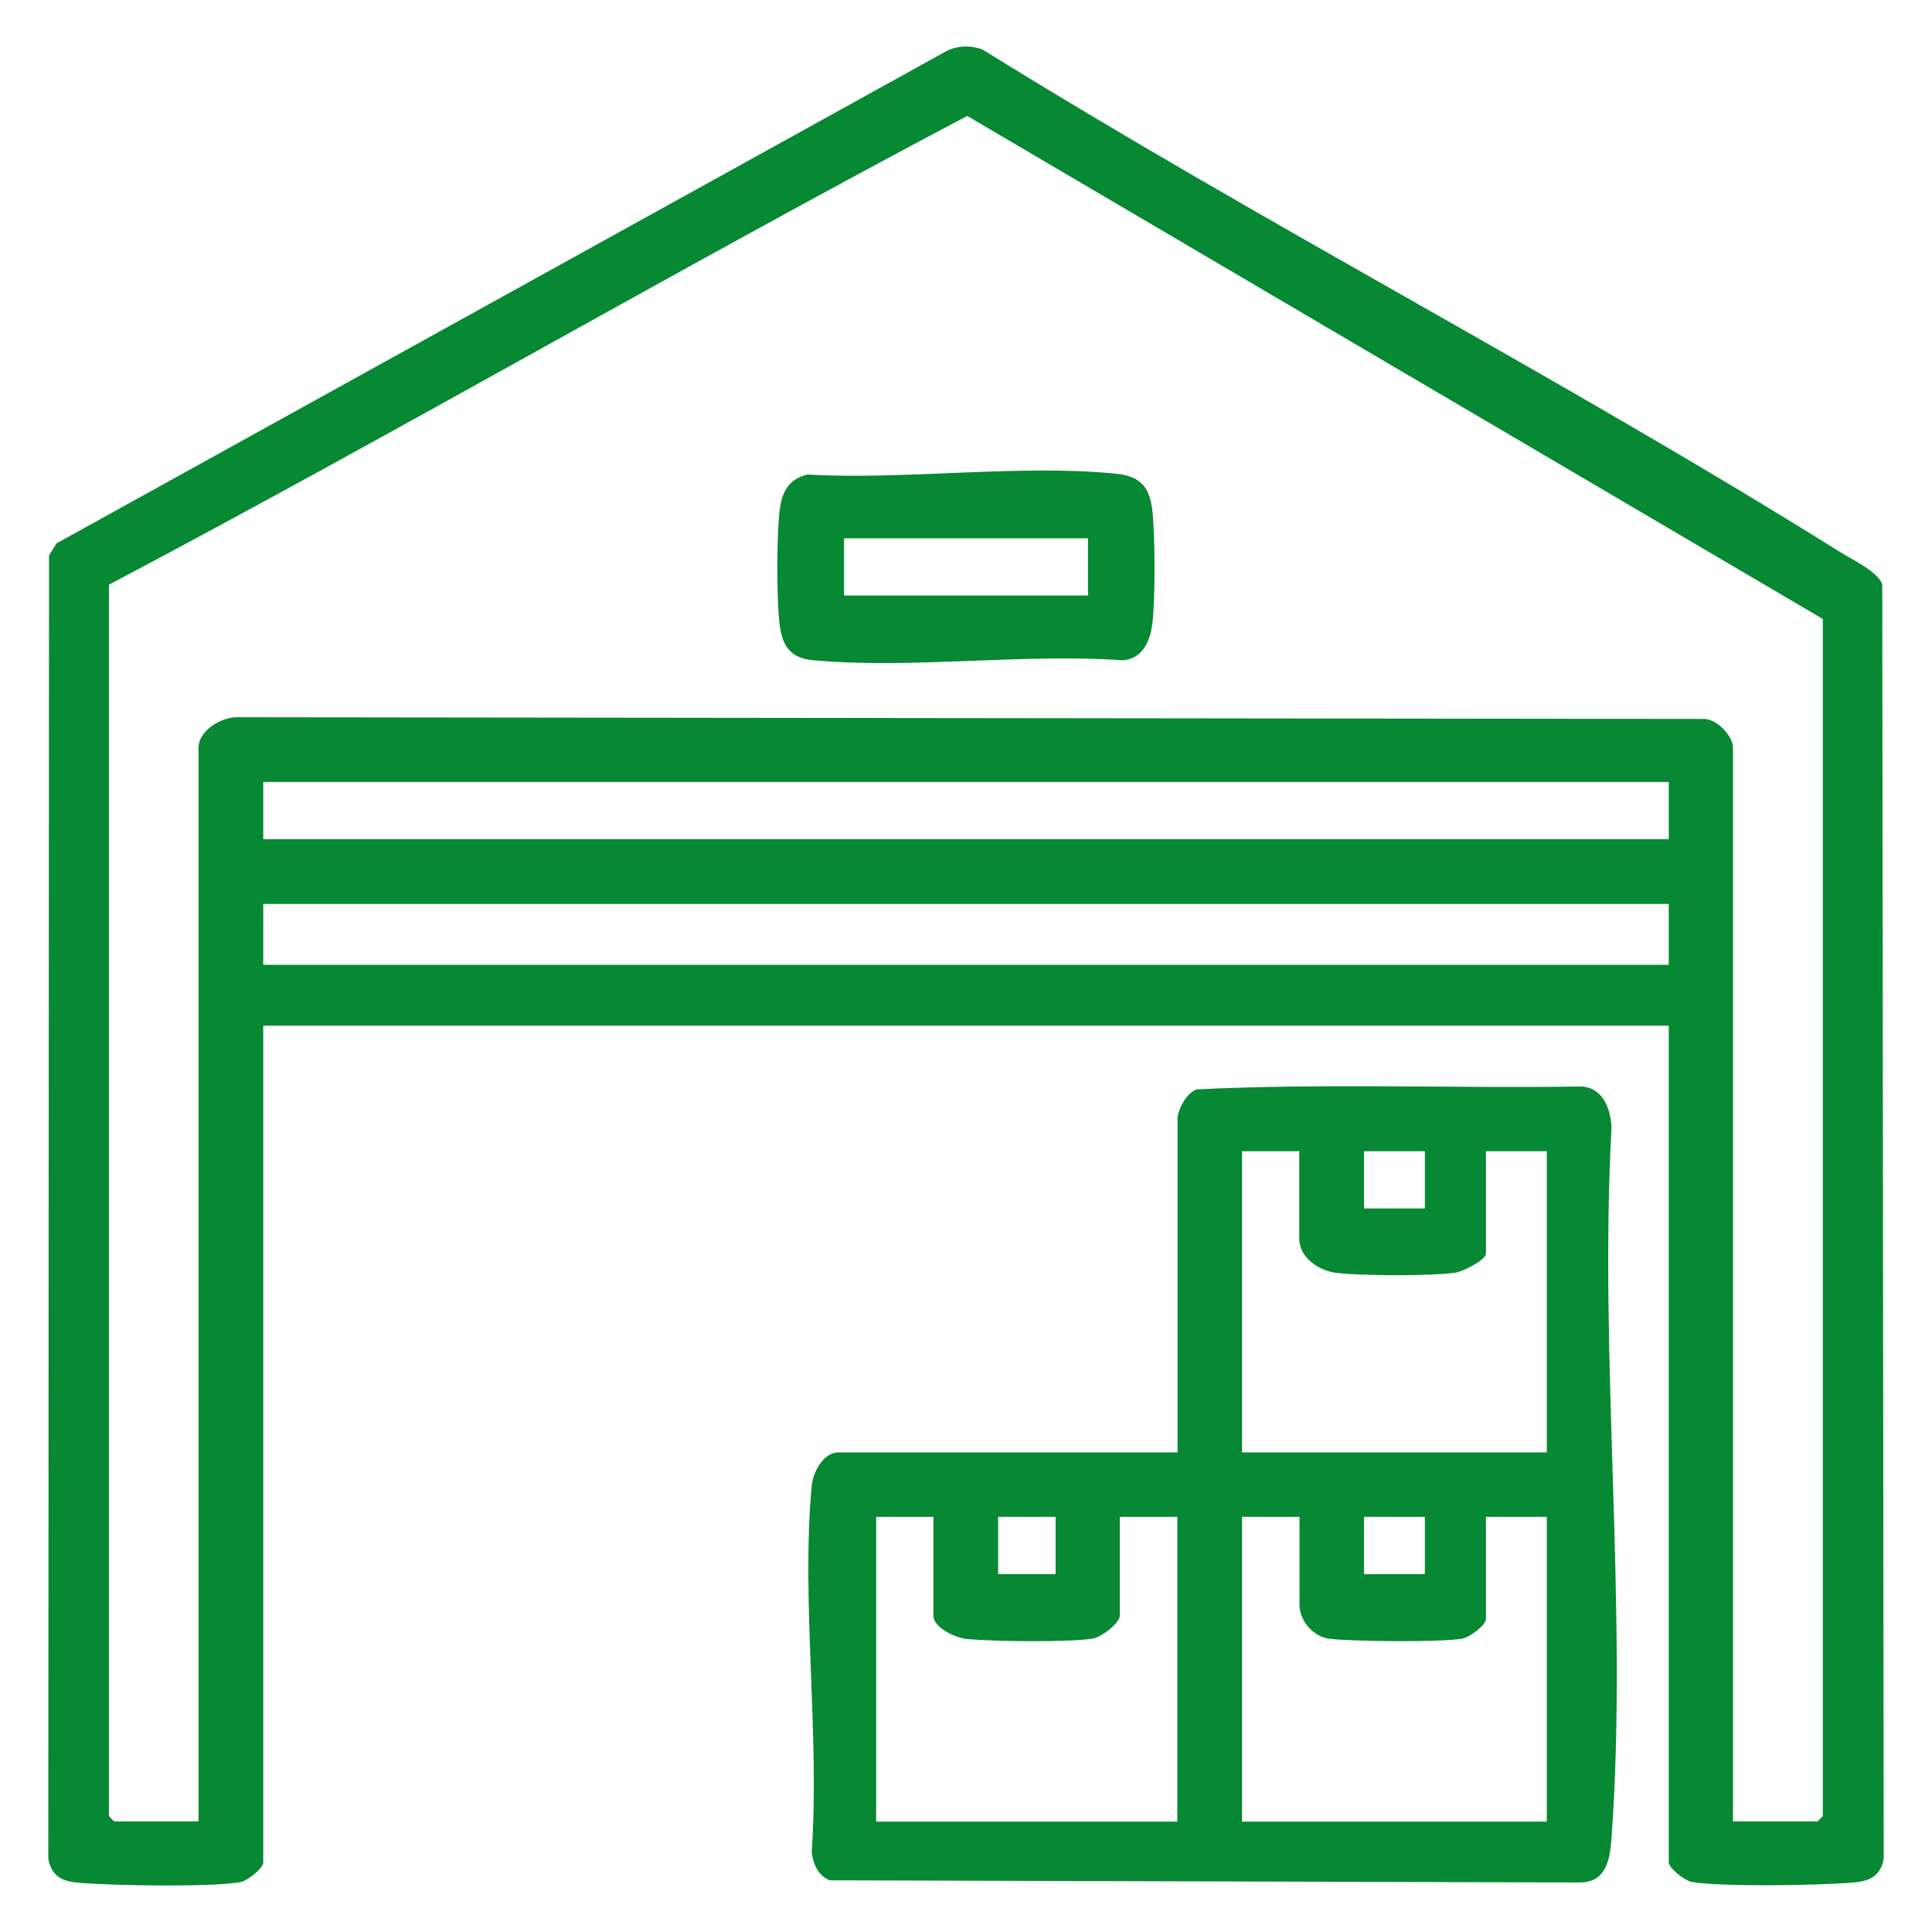 <?xml version="1.0" encoding="UTF-8"?>
<svg id="Livello_1" data-name="Livello 1" xmlns="http://www.w3.org/2000/svg" viewBox="0 0 80 80">
  <defs>
    <style>
      .cls-1 {
        fill: #078833;
      }
    </style>
  </defs>
  <g id="FX2xIZ">
    <g>
      <path class="cls-1" d="M69.1,42.47H10.9v34.66c0,.22-.65.76-.97.81-1.29.21-5.29.14-6.68.02-.68-.06-1.1-.26-1.25-.98l.03-53.98.31-.5L39.2,2.11c.46-.23,1.03-.24,1.5-.05,11.63,7.22,23.87,13.53,35.48,20.79.49.31,1.6.83,1.76,1.35l.06,52.77c-.14.72-.57.92-1.25.98-1.39.12-5.39.19-6.68-.02-.32-.05-.97-.59-.97-.81v-34.66ZM71.77,75.42h3.49s.22-.21.22-.22V25.63L40.05,4.8c-11.93,6.3-23.61,13.11-35.54,19.41v50.99s.21.22.22.22h3.49V30.97c0-.74.99-1.32,1.7-1.27l60.66.07c.53.02,1.18.71,1.18,1.2v44.46ZM69.1,32.38H10.9v2.37h58.2v-2.37ZM69.1,37.43H10.9v2.52h58.2v-2.52Z"/>
      <path class="cls-1" d="M48.76,46.26c.06-.41.38-.99.78-1.15,5.28-.26,10.62-.04,15.93-.12.9.04,1.22.91,1.26,1.7-.53,9.58.69,19.91,0,29.4-.06.85-.2,1.83-1.26,1.86l-31.11-.09c-.49-.2-.68-.66-.75-1.17.34-4.88-.44-10.35,0-15.15.05-.57.47-1.4,1.12-1.4h14.03v-13.88ZM53.81,47.67h-2.38v12.47h12.62v-12.47h-2.52v4.23c0,.27-.95.76-1.28.8-1.01.14-3.86.13-4.89.01-.73-.08-1.56-.63-1.56-1.41v-3.64ZM59,47.67h-2.52v2.37h2.52v-2.37ZM38.66,62.81h-2.38v12.62h12.47v-12.62h-2.38v4.08c0,.32-.76.9-1.12.96-1.03.16-4.09.12-5.2.02-.47-.04-1.4-.47-1.4-.97v-4.08ZM43.71,62.81h-2.38v2.37h2.38v-2.37ZM53.81,62.81h-2.38v12.62h12.62v-12.62h-2.52v4.23c0,.26-.69.76-.97.81-.88.16-4.53.12-5.49.01-.7-.08-1.26-.75-1.26-1.41v-3.64ZM59,62.81h-2.52v2.37h2.52v-2.37Z"/>
      <path class="cls-1" d="M33.43,19.65c4.08.23,8.73-.43,12.74-.04,1.04.1,1.44.53,1.55,1.57s.12,3.56,0,4.6c-.08.75-.41,1.53-1.26,1.56-4.12-.29-8.72.37-12.78,0-.9-.08-1.27-.53-1.39-1.43-.14-1.01-.13-3.71-.01-4.74.09-.78.35-1.32,1.15-1.52ZM45.05,22.29h-10.1v2.37h10.1v-2.37Z"/>
    </g>
  </g>
</svg>
